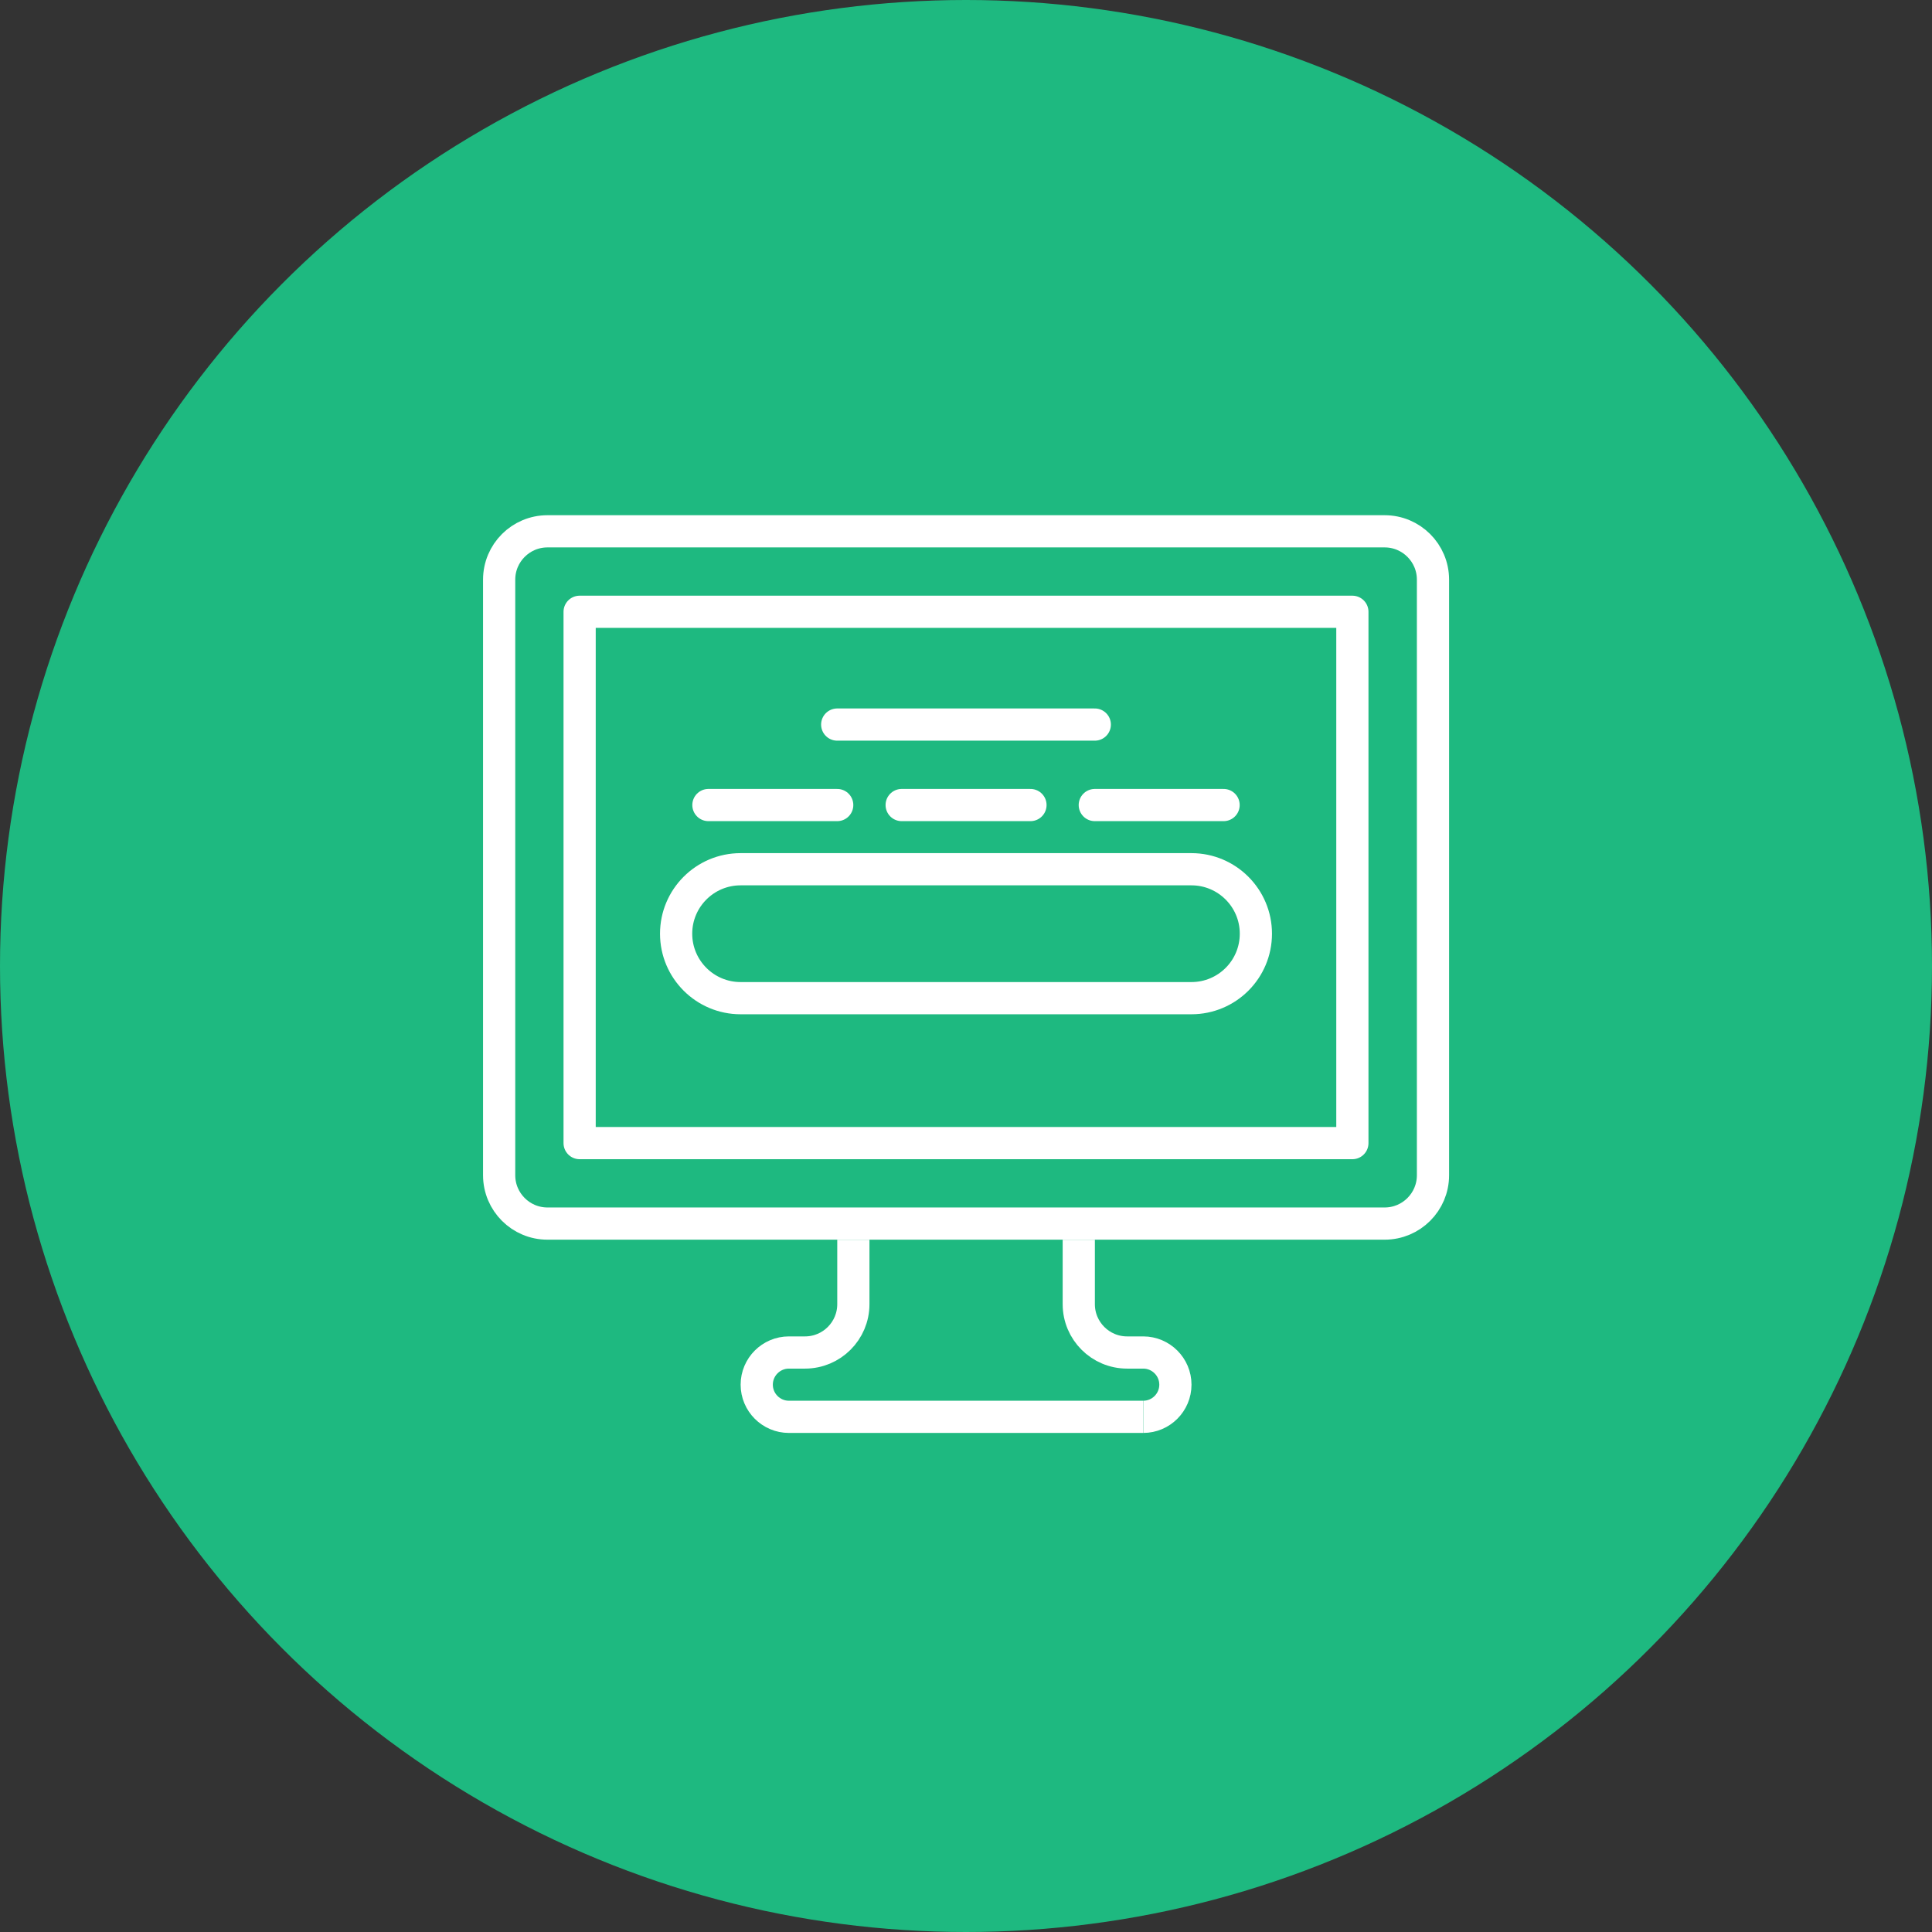 <?xml version="1.0" encoding="utf-8"?>
<!-- Generator: Adobe Illustrator 28.1.0, SVG Export Plug-In . SVG Version: 6.00 Build 0)  -->
<svg version="1.1" xmlns="http://www.w3.org/2000/svg" xmlns:xlink="http://www.w3.org/1999/xlink" x="0px" y="0px"
	 viewBox="0 0 147.16 147.16" style="enable-background:new 0 0 147.16 147.16;" xml:space="preserve"><rect x="0" y="0" width="147.16" height="147.16" fill="#333333" stroke="none"/>
<style type="text/css">
	.st0{fill:none;stroke:#B0B2B3;stroke-width:2;stroke-miterlimit:10;}
	.st1{opacity:0.5;}
	.st2{fill:none;stroke:#FFFFFF;stroke-width:3.67;stroke-linecap:round;stroke-linejoin:round;}
	.st3{fill:none;stroke:#FFFFFF;stroke-width:3.67;stroke-linecap:round;stroke-linejoin:round;stroke-dasharray:10.777,10.777;}
	.st4{fill:none;stroke:#FFFFFF;stroke-width:3.67;stroke-linecap:round;stroke-linejoin:round;stroke-dasharray:10.727,10.727;}
	.st5{fill:#045D56;}
	.st6{fill:#1EB980;}
	.st7{clip-path:url(#SVGID_00000147941231367108511680000015262283883980059791_);}
	.st8{fill:none;stroke:#FFFFFF;stroke-width:2.453;stroke-linecap:round;stroke-linejoin:round;stroke-miterlimit:10;}
	.st9{fill:none;stroke:#FFFFFF;stroke-width:2.453;stroke-miterlimit:10;}
	.st10{display:none;}
	.st11{display:inline;opacity:0.4;}
	.st12{fill:#DAD6A3;}
	.st13{fill:#D2B8C7;}
	.st14{fill:none;stroke:#7CA88A;stroke-width:115.468;stroke-miterlimit:10;}
	.st15{opacity:0.2;fill:none;stroke:#7CA88A;stroke-width:115.468;stroke-miterlimit:10;}
	.st16{fill:#FFFFFF;}
	.st17{fill:none;}
</style>
<g id="design">
	<g>
		<circle class="st6" cx="73.58" cy="73.58" r="73.58"/>
		<g>
			<path class="st8" d="M69.9,40.47H41.7c-2.03,0-3.68,1.65-3.68,3.68v45.37c0,2.03,1.65,3.68,3.68,3.68h63.77
				c2.03,0,3.68-1.65,3.68-3.68V44.15c0-2.03-1.65-3.68-3.68-3.68H77.26H69.9z"/>
			<polygon class="st8" points="82.17,46.6 103.01,46.6 103.01,87.07 44.15,87.07 44.15,46.6 65,46.6 			"/>
			<path class="st9" d="M87.07,107.92H60.09c-1.35,0-2.45-1.1-2.45-2.45l0,0c0-1.35,1.1-2.45,2.45-2.45h1.23
				c2.03,0,3.68-1.65,3.68-3.68v-4.91"/>
			<path class="st9" d="M82.17,94.43v4.91c0,2.03,1.65,3.68,3.68,3.68h1.23c1.35,0,2.45,1.1,2.45,2.45l0,0
				c0,1.35-1.1,2.45-2.45,2.45"/>
			<path class="st8" d="M90.75,76.03H56.41c-2.71,0-4.91-2.2-4.91-4.91v0c0-2.71,2.2-4.91,4.91-4.91h34.34
				c2.71,0,4.91,2.2,4.91,4.91v0C95.66,73.84,93.46,76.03,90.75,76.03z"/>
			<line class="st8" x1="63.77" y1="55.19" x2="83.39" y2="55.19"/>
			<line class="st8" x1="53.96" y1="61.32" x2="63.77" y2="61.32"/>
			<line class="st8" x1="68.68" y1="61.32" x2="78.49" y2="61.32"/>
			<line class="st8" x1="83.39" y1="61.32" x2="93.2" y2="61.32"/>
		</g>
	</g>
</g>
<g id="Grid" class="st10">
</g>
<g id="Info">
</g>
</svg>
